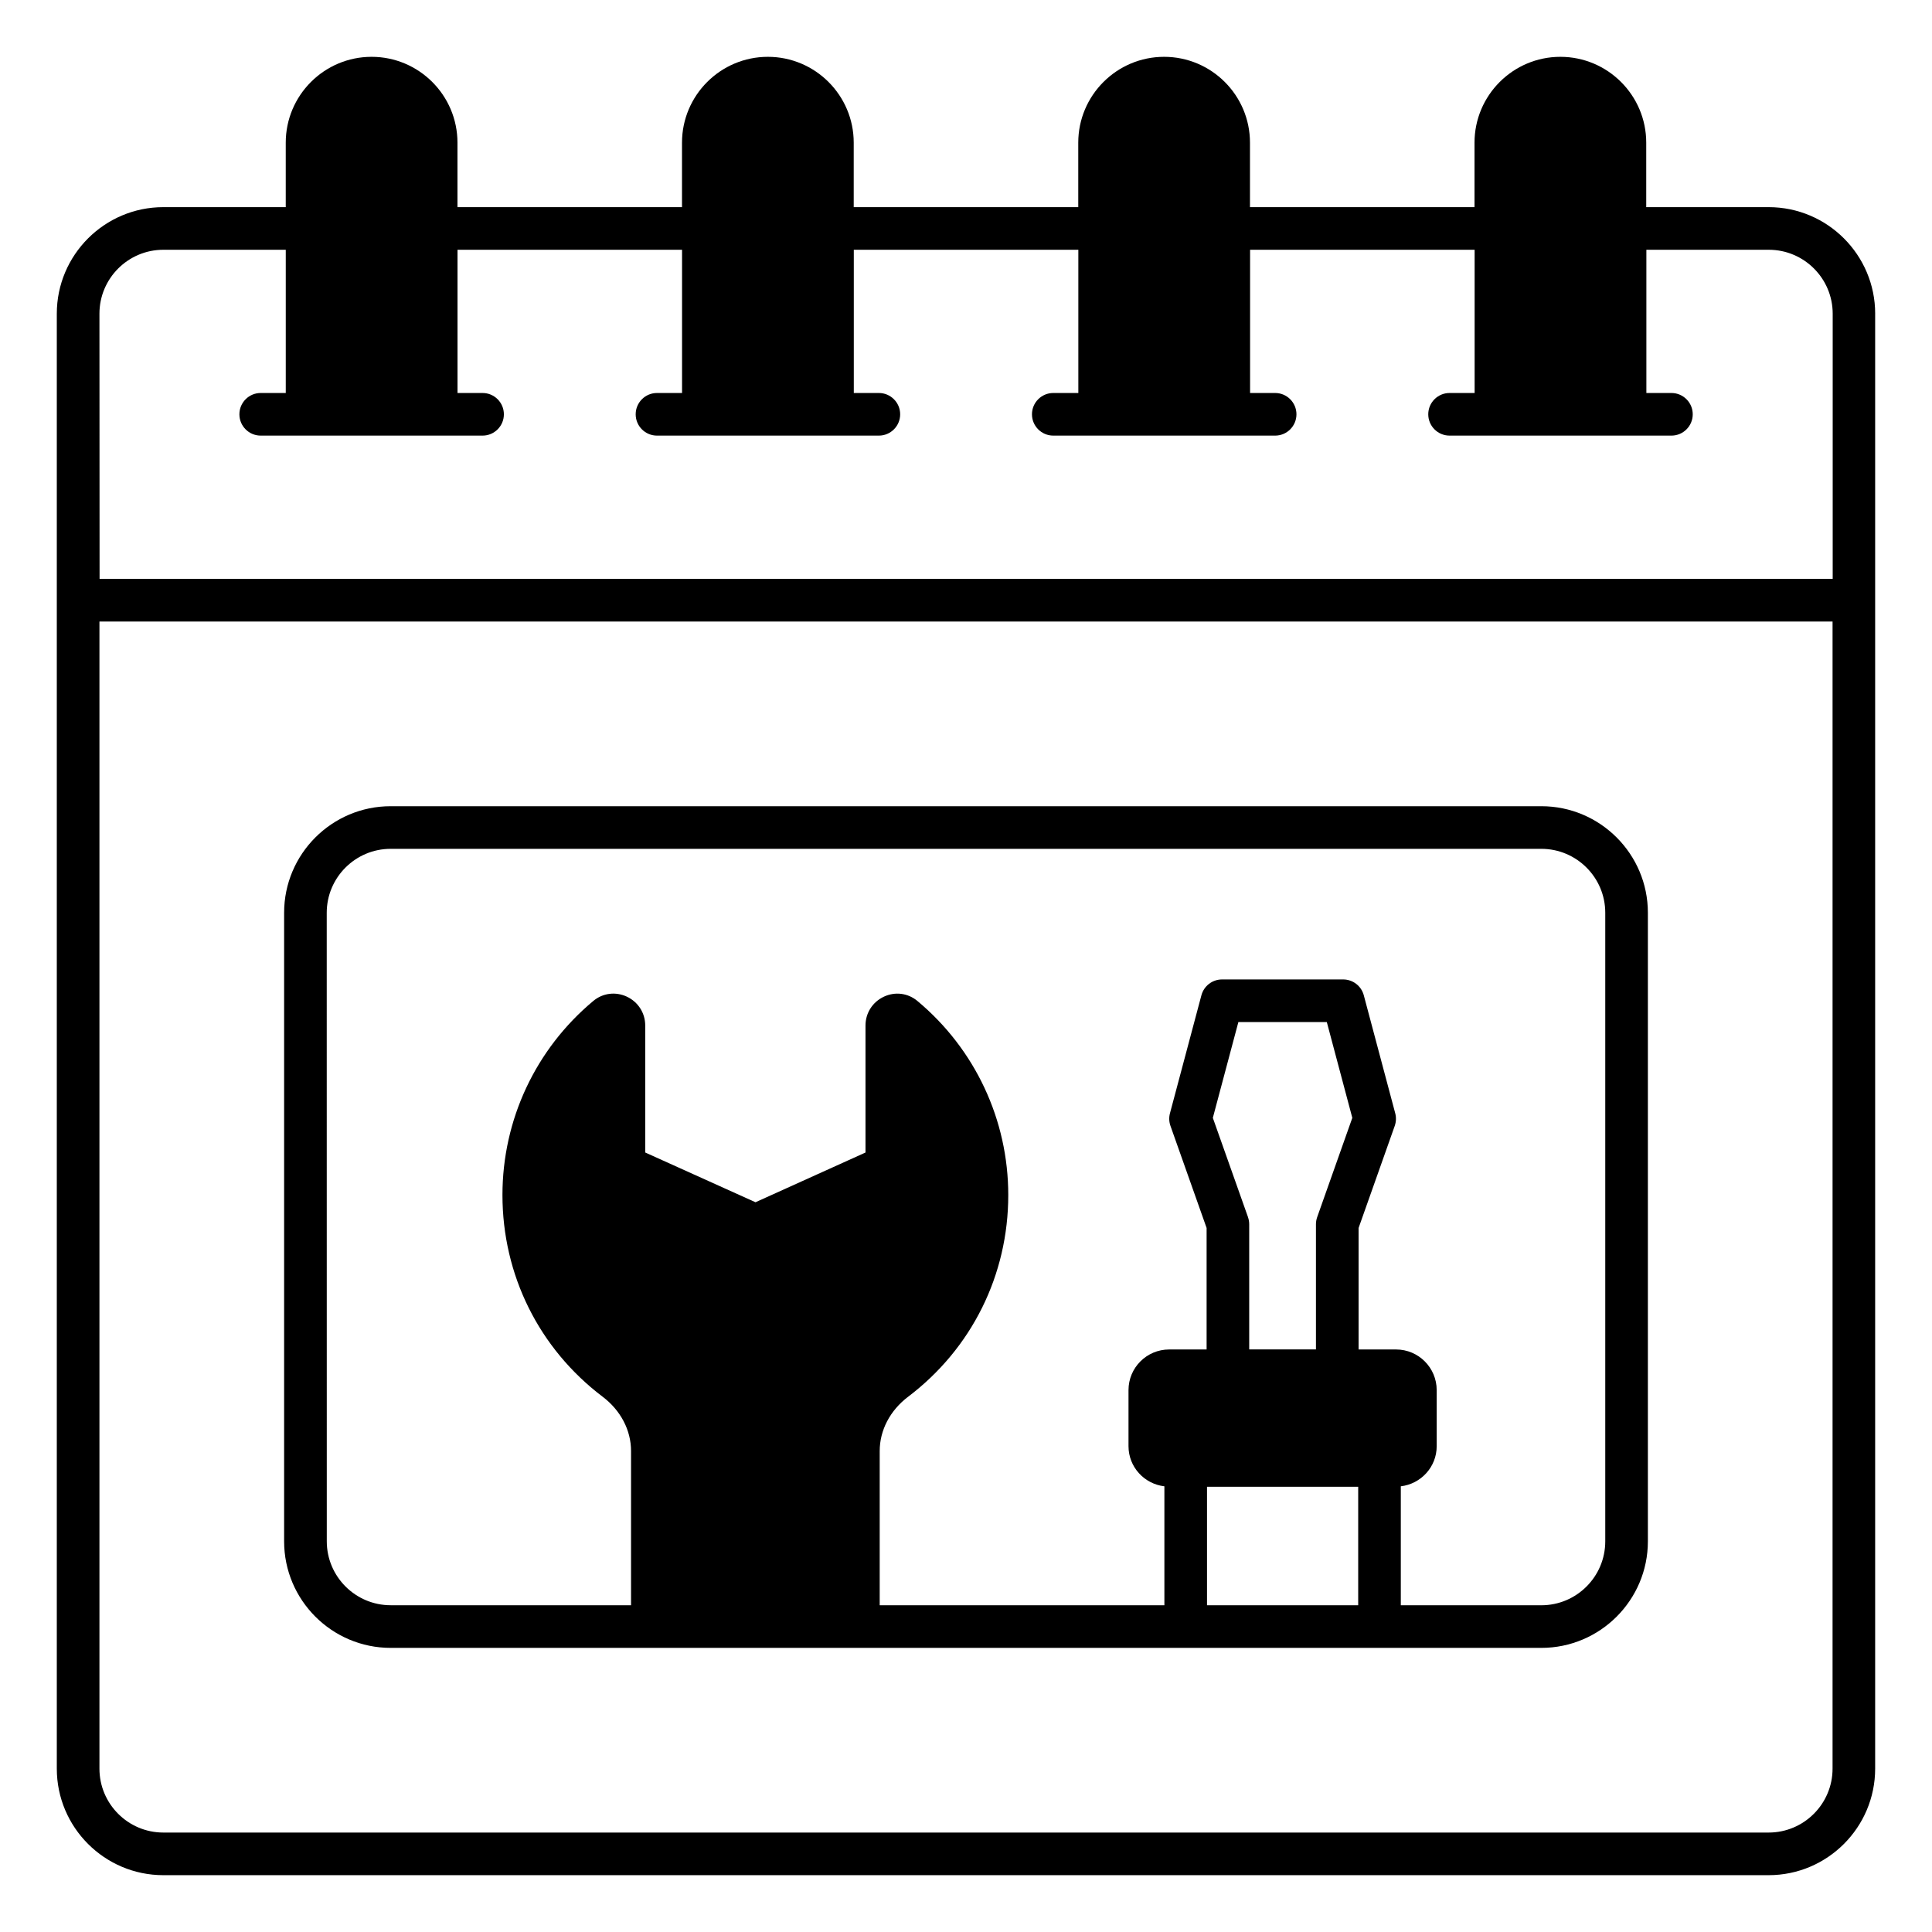 <svg id="Layer_1" enable-background="new 0 0 68 68" viewBox="0 0 68 68" xmlns="http://www.w3.org/2000/svg"><g fill="rgb(0,0,0)"><path d="m66 11.041c0-2.068-1.682-3.75-3.75-3.75h-4.308v-2.269c0-1.667-1.355-3.022-3.022-3.022s-3.022 1.356-3.022 3.022v2.269h-7.903v-2.269c0-1.667-1.355-3.022-3.022-3.022s-3.022 1.356-3.022 3.022v2.269h-7.903v-2.269c0-1.667-1.355-3.022-3.022-3.022s-3.022 1.356-3.022 3.022v2.269h-7.903v-2.269c-0-1.667-1.355-3.022-3.022-3.022s-3.022 1.356-3.022 3.022v2.269h-4.308c-2.068 0-3.75 1.682-3.75 3.75v51.209c0 2.068 1.682 3.75 3.75 3.75h56.5c2.068 0 3.75-1.682 3.75-3.75 0-19.917 0-28.604 0-51.209zm-62.5 0c0-1.241 1.009-2.25 2.25-2.25h4.308v5.041h-.882c-.414 0-.75.336-.75.75s.336.75.75.75c.107 0 7.914 0 7.809 0 .414 0 .75-.336.75-.75s-.336-.75-.75-.75h-.882v-5.041h7.903v5.041h-.882c-.414 0-.75.336-.75.75s.336.75.75.75c.107 0 7.914 0 7.809 0 .414 0 .75-.336.75-.75s-.336-.75-.75-.75h-.882v-5.041h7.903v5.041h-.882c-.414 0-.75.336-.75.75s.336.75.75.75c.159 0 7.939 0 7.809 0 .414 0 .75-.336.75-.75s-.336-.75-.75-.75h-.882v-5.041h7.903v5.041h-.882c-.414 0-.75.336-.75.75s.336.75.75.75c.107 0 7.914 0 7.809 0 .414 0 .75-.336.75-.75s-.336-.75-.75-.75h-.882v-5.041h4.308c1.241 0 2.25 1.009 2.25 2.25v9.333h-61zm61 51.209c0 1.241-1.009 2.25-2.25 2.25h-56.5c-1.241 0-2.25-1.009-2.25-2.25v-40.374h61z"/><path d="m13.75 58h40.5c2.068 0 3.75-1.682 3.75-3.75v-22.124c0-2.068-1.682-3.75-3.75-3.75h-40.5c-2.068 0-3.75 1.682-3.75 3.75v22.124c0 2.068 1.682 3.75 3.75 3.75zm30.176-15.16-1.238-3.495.899-3.373h3.112l.898 3.373-1.237 3.495c-.028.081-.043.165-.043.25v4.405h-2.349v-4.405c-0-.085-.015-.17-.043-.25zm-1.443 13.66v-4.17h5.321v4.17zm-30.983-24.374c0-1.241 1.009-2.25 2.25-2.25h40.5c1.241 0 2.25 1.009 2.25 2.25v22.124c0 1.241-1.009 2.25-2.25 2.25h-4.946v-4.187c.709-.084 1.263-.681 1.263-1.412v-1.975c0-.788-.641-1.429-1.429-1.429h-1.32v-4.276l1.272-3.593c.05-.143.057-.297.018-.444l-1.107-4.154c-.087-.328-.385-.557-.725-.557h-4.265c-.34 0-.637.229-.725.557l-1.107 4.154c-.039.146-.033.301.018.444l1.272 3.593v4.276h-1.32c-.788 0-1.429.641-1.429 1.429v1.975c0 .731.554 1.329 1.263 1.412v4.187h-10.02v-5.428c0-.733.365-1.43 1-1.911 2.24-1.697 3.525-4.285 3.525-7.1 0-2.646-1.167-5.137-3.2-6.832-.333-.277-.784-.334-1.178-.149-.399.187-.647.576-.647 1.015v4.47l-3.872 1.75-3.881-1.751v-4.47c0-.438-.248-.828-.647-1.015-.395-.184-.845-.128-1.178.149-2.034 1.695-3.2 4.185-3.2 6.832 0 2.815 1.285 5.403 3.526 7.1.635.481 1 1.178 1 1.911v5.428h-8.459c-1.241 0-2.25-1.009-2.25-2.25z"/></g></svg>